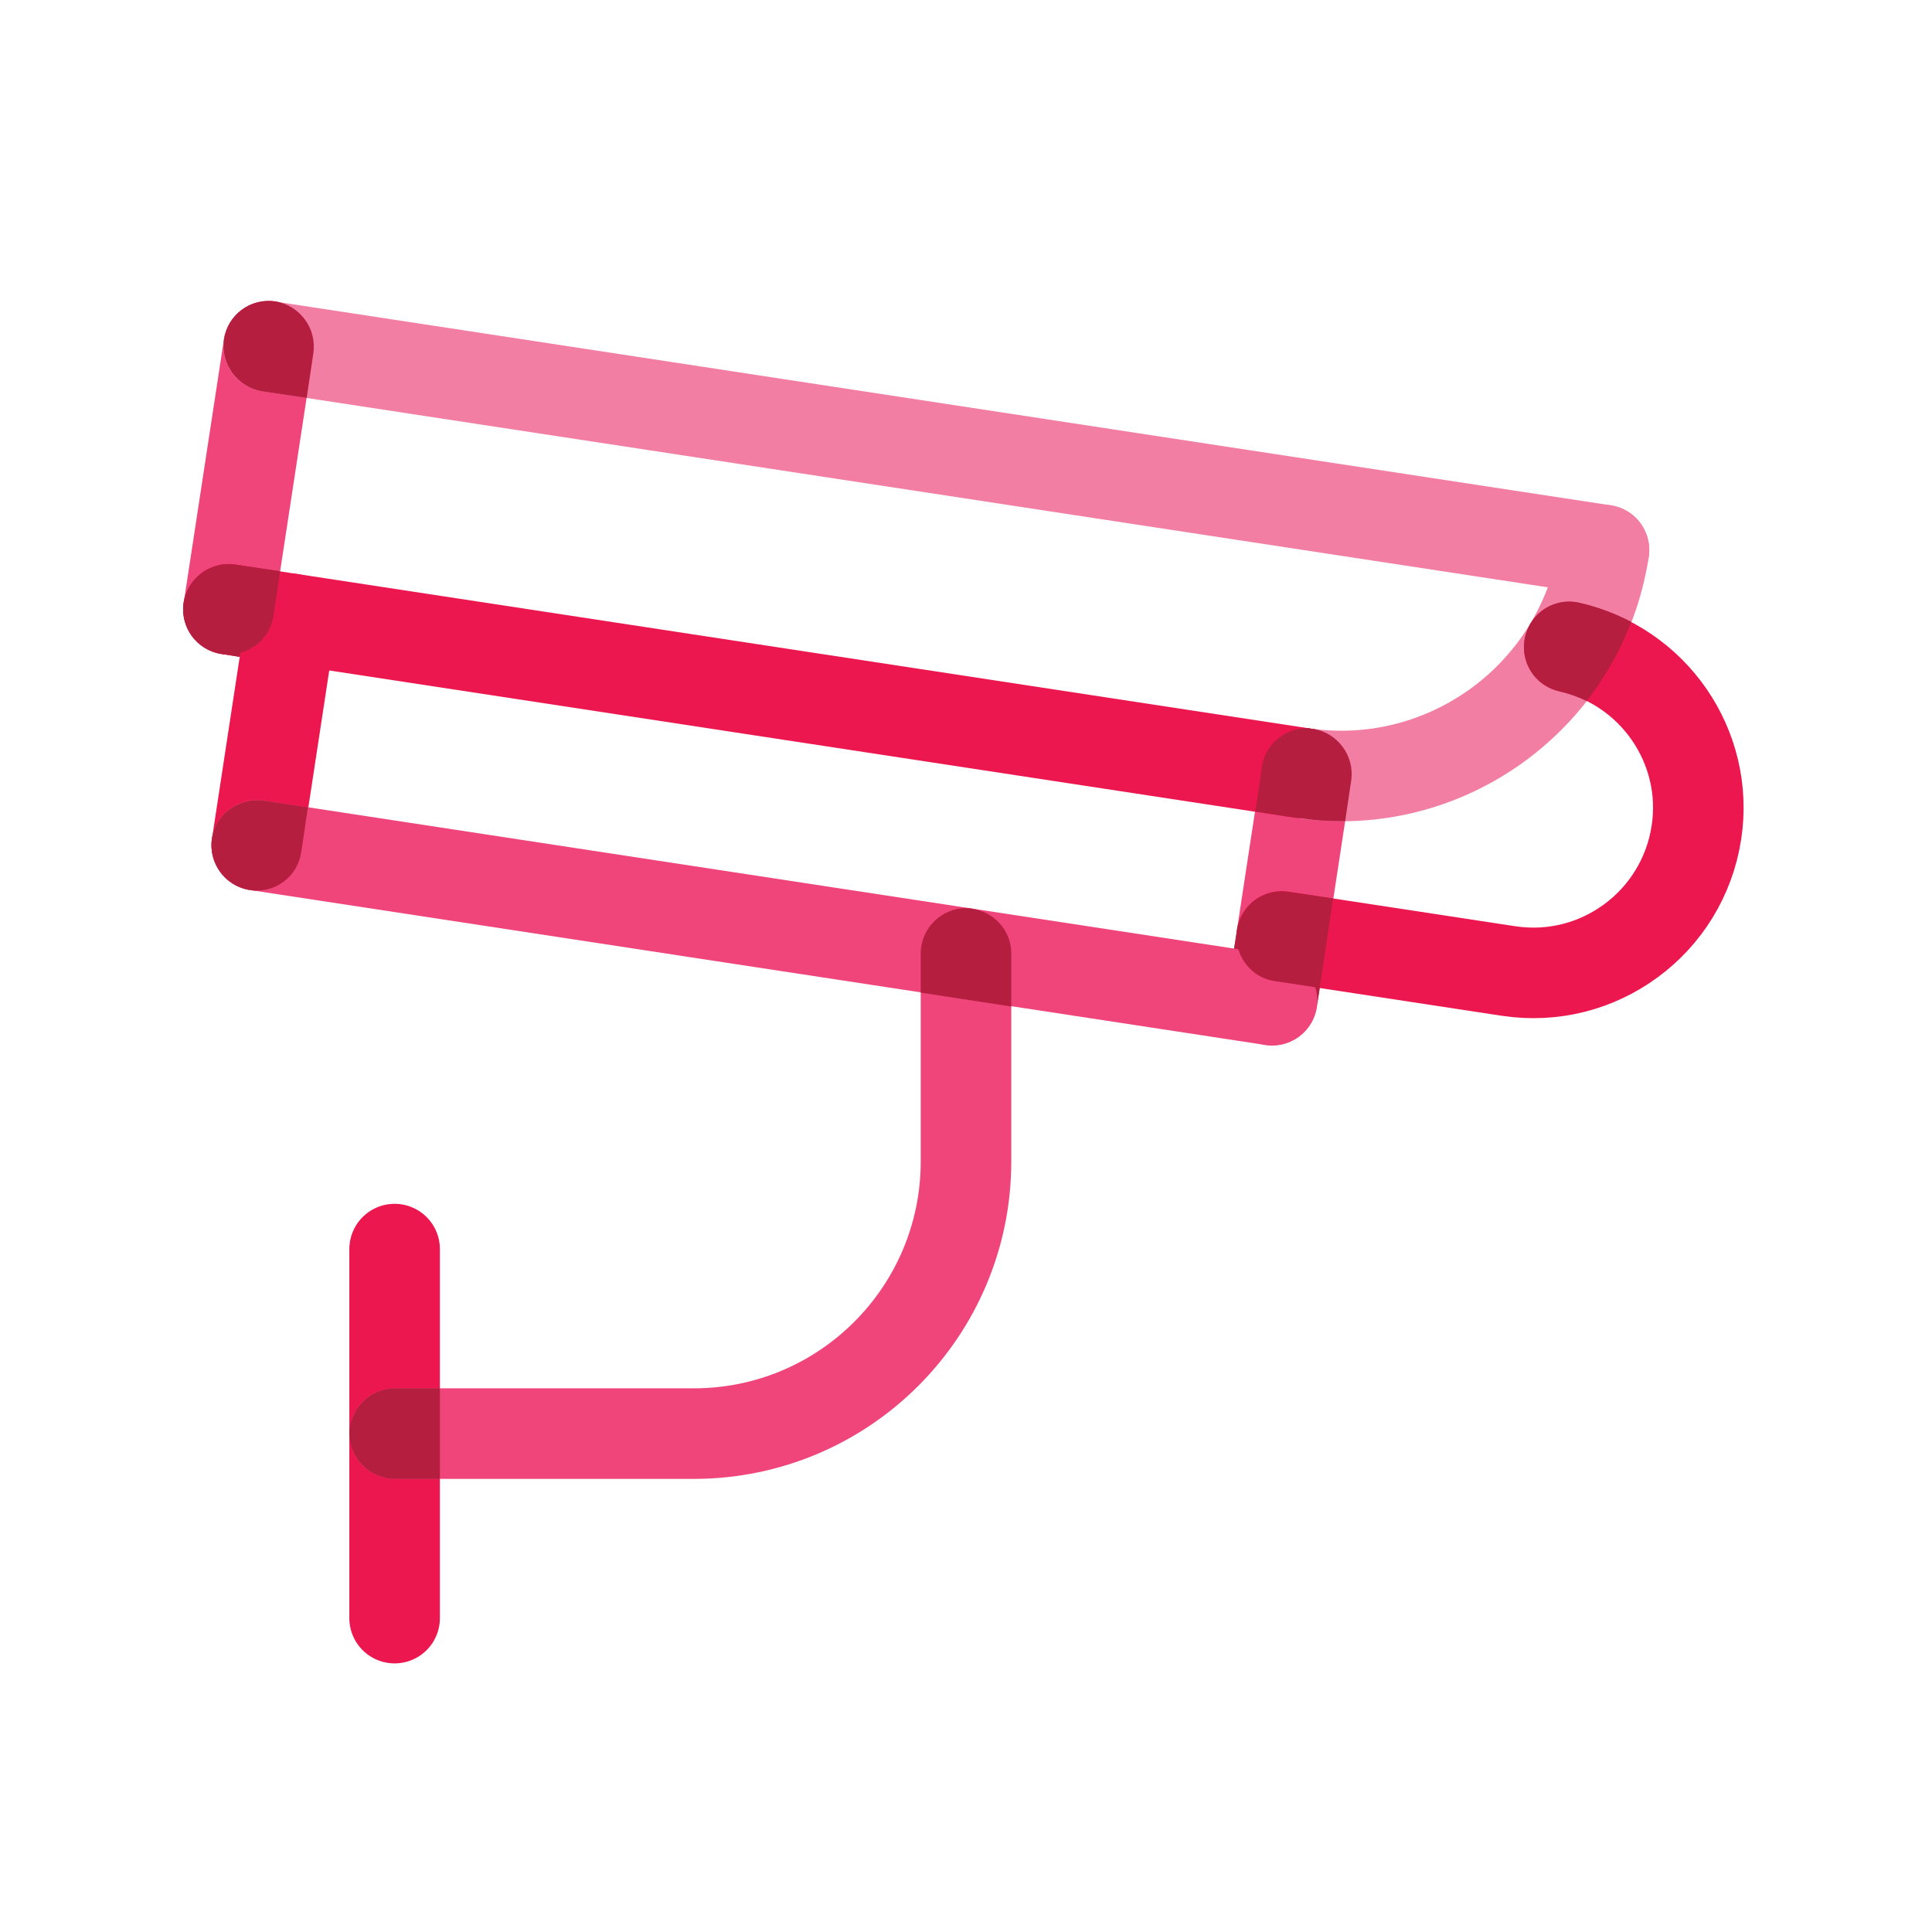 <?xml version="1.0" encoding="UTF-8"?>
<svg xmlns="http://www.w3.org/2000/svg" viewBox="0 0 32 32">
  <defs>
    <style>.cls-1,.cls-2{stroke-miterlimit:10;}.cls-1,.cls-2,.cls-3,.cls-4,.cls-5{fill:none;stroke-linecap:round;stroke-width:1.5px;}.cls-1,.cls-3{stroke:#ed174f;}.cls-2,.cls-5{stroke:#ef457b;}.cls-6{fill:#b61e40;stroke-width:0px;}.cls-3,.cls-4,.cls-5{stroke-linejoin:round;}.cls-4{stroke:#f27ea3;}</style>
  </defs>
  <g id="STROKE">
    <polyline class="cls-1" points="6.536 20.689 6.536 23.745 6.536 26.801"></polyline>
    <path class="cls-2" d="m6.536,23.745h4.955c2.49,0,4.509-2.019,4.509-4.509v-3.443"></path>
    <line class="cls-5" x1="21.641" y1="12.816" x2="21.069" y2="16.566"></line>
    <line class="cls-3" x1="4.253" y1="14" x2="4.825" y2="10.251"></line>
    <path class="cls-4" d="m26.567,9.111h0c-.367,2.405-2.614,4.058-5.019,3.691"></path>
    <line class="cls-5" x1="3.785" y1="10.092" x2="4.45" y2="5.737"></line>
    <path class="cls-1" d="m25.991,10.718c1.39.309,2.325,1.647,2.107,3.071-.114.745-.519,1.378-1.084,1.793s-1.28.615-2.035.5l-3.75-.572"></path>
    <line class="cls-5" x1="21.069" y1="16.566" x2="4.253" y2="14"></line>
    <line class="cls-3" x1="21.548" y1="12.802" x2="3.785" y2="10.092"></line>
    <line class="cls-4" x1="4.45" y1="5.737" x2="26.567" y2="9.111"></line>
  </g>
  <g id="FILL">
    <path class="cls-6" d="m26.15,9.981c-.31-.07-.63.07-.79.33-.01.01-.01.02-.02.03-.03.06-.06.13-.08.21-.09.41.16.81.57.9.16.04.31.09.45.16.31-.4.56-.84.74-1.31-.27-.14-.56-.25-.87-.32Z"></path>
    <path class="cls-6" d="m3.51,13.891c-.06.4.22.79.63.85.04.01.08.01.11.01.37,0,.69-.27.74-.64l.11-.74-.73-.11c-.41-.06-.8.22-.86.63Z"></path>
    <path class="cls-6" d="m20.49,15.401c-.02.11-.01.22.02.32.08.27.31.49.61.53l.66.1.08.01.22-1.48-.74-.11c-.41-.06-.79.22-.85.63Z"></path>
    <path class="cls-6" d="m16.15,15.061c-.05-.01-.1-.02-.15-.02-.41,0-.75.34-.75.75v.65l1.5.23v-.88c0-.36-.26-.66-.6-.73Z"></path>
    <path class="cls-6" d="m3.67,10.831l.3.05.01-.07c.28-.07.5-.3.55-.61l.1-.67.01-.07-.74-.11c-.41-.06-.79.22-.86.63-.06.41.22.79.63.85Z"></path>
    <path class="cls-6" d="m21.75,12.071c-.02,0-.04,0-.06-.01h-.08c-.35.02-.66.28-.71.64l-.05.36-.06.38.64.1c.04.01.08.01.12.01.23.04.45.05.67.05h.06l.1-.67c.06-.41-.22-.79-.63-.86Z"></path>
    <path class="cls-6" d="m4.56,4.991c-.41-.06-.79.22-.85.63-.06.41.22.79.63.86l.74.11.11-.74c.06-.41-.22-.79-.63-.86Z"></path>
    <path class="cls-6" d="m7.286,22.995v1.5h-.75c-.41,0-.75-.34-.75-.75s.34-.75.75-.75h.75Z"></path>
    <path class="cls-6" d="m20.49,15.401c-.02.11-.01.22.02.32l-.07-.01.05-.31Z"></path>
    <path class="cls-6" d="m21.86,16.361l-.05.32c.02-.11.01-.23-.03-.33l.08.01Z"></path>
  </g>
</svg>
